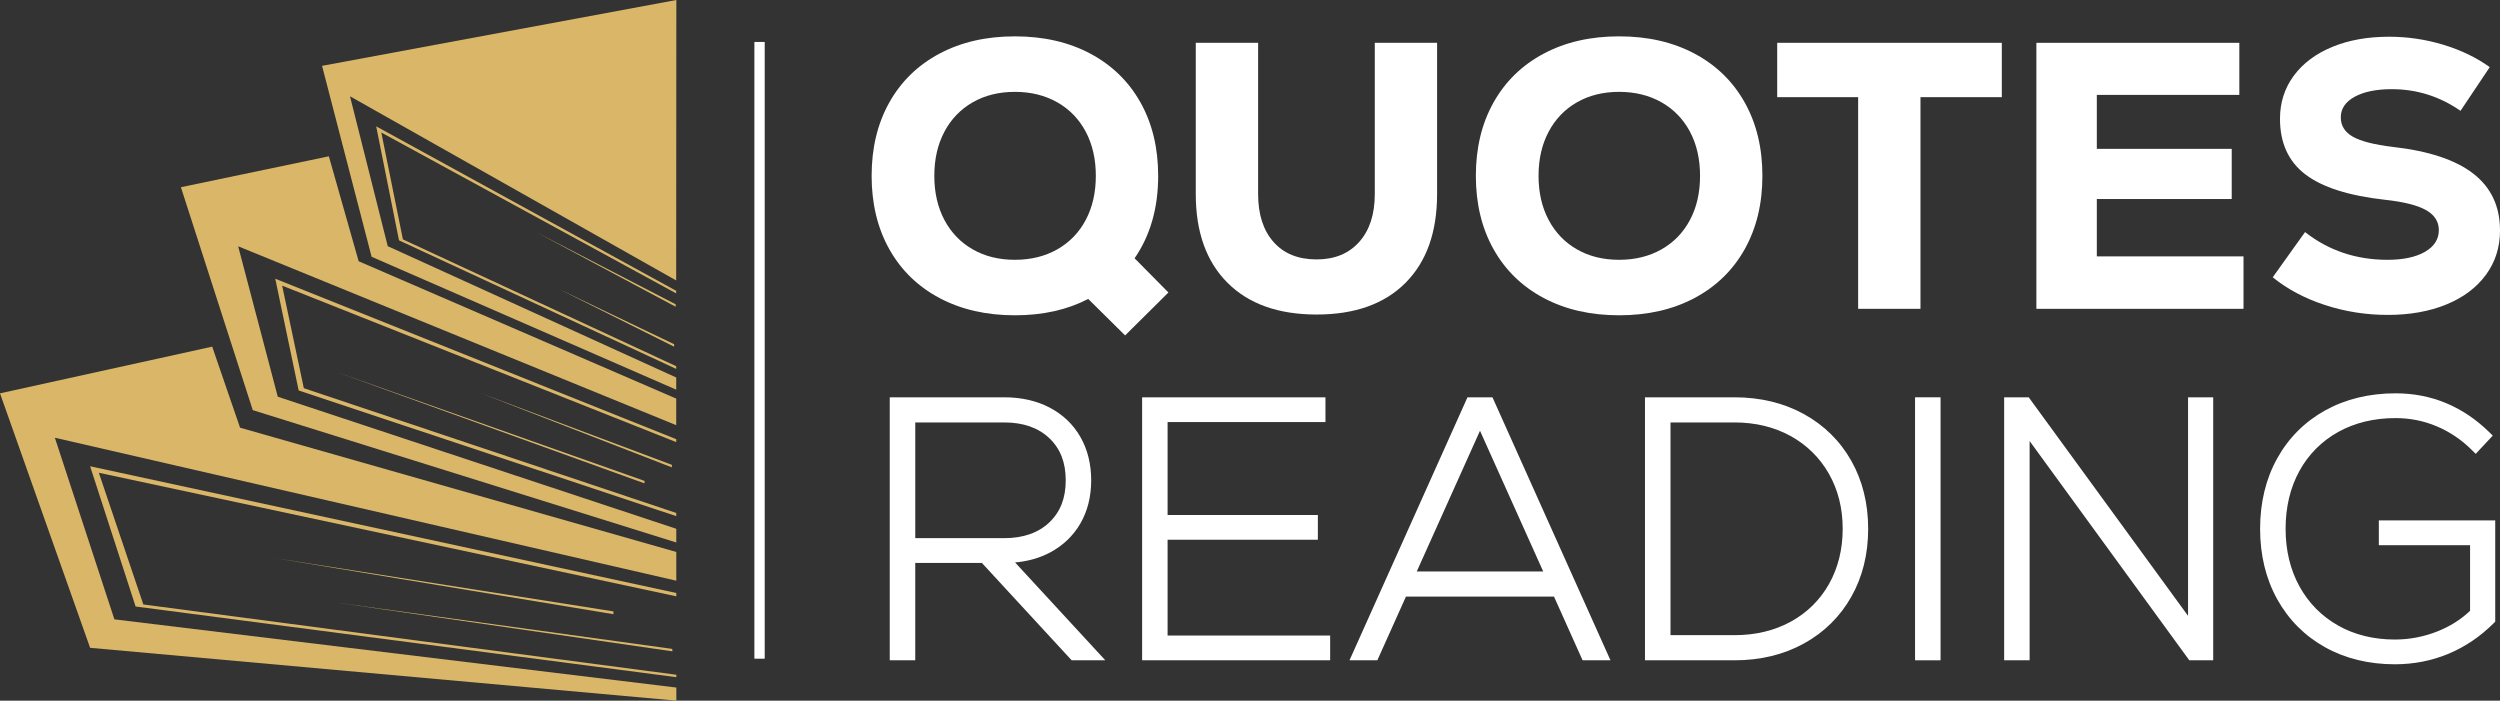 <?xml version="1.0" encoding="utf-8"?>
<!-- Generator: Adobe Illustrator 16.0.0, SVG Export Plug-In . SVG Version: 6.00 Build 0)  -->
<!DOCTYPE svg PUBLIC "-//W3C//DTD SVG 1.1//EN" "http://www.w3.org/Graphics/SVG/1.1/DTD/svg11.dtd">
<svg version="1.1" id="Calque_1" xmlns="http://www.w3.org/2000/svg" xmlns:xlink="http://www.w3.org/1999/xlink" x="0px" y="0px"
	 width="175.671px" height="49.233px" viewBox="38.746 -204.861 175.671 49.233"
	 enable-background="new 38.746 -204.861 175.671 49.233" xml:space="preserve">
<rect x="38.746" y="-204.861" width="175.671" height="49.233" fill="#333333" stroke="none"/>
<g>
	<g id="XMLID_8052_">
		<polygon id="XMLID_8064_" fill="#DAB668" points="81.852,-161.702 57.978,-165.657 81.85,-161.899 		"/>
		<polygon id="XMLID_8063_" fill="#DAB668" points="85.995,-159.093 62.432,-162.51 85.984,-159.264 		"/>
		<polygon id="XMLID_8062_" fill="#DAB668" points="72.553,-177.222 85.962,-172.196 85.954,-172.02 		"/>
		<polygon id="XMLID_8061_" fill="#DAB668" points="84.042,-171.067 84.027,-170.897 62.393,-178.72 		"/>
		<polygon id="XMLID_8060_" fill="#DAB668" points="38.746,-177.222 53.657,-180.503 55.614,-174.808 86.268,-166.075 
			86.268,-164.056 42.601,-174.102 46.785,-161.34 86.271,-156.548 86.272,-155.628 45.078,-159.34 		"/>
		<polygon id="XMLID_8059_" fill="#DAB668" points="51.458,-191.706 61.854,-193.878 63.948,-186.503 86.263,-176.852 
			86.263,-174.984 55.481,-187.554 58.265,-176.984 86.267,-167.704 86.268,-166.741 56.507,-176.042 		"/>
		<polygon id="XMLID_8058_" fill="#DAB668" points="61.376,-200.235 86.272,-204.861 86.26,-185.154 63.34,-198.095 
			65.992,-187.562 86.263,-178.335 86.263,-177.479 64.858,-186.817 		"/>
		<polygon id="XMLID_8057_" fill="#DAB668" points="45.078,-172.097 86.269,-163.192 86.269,-162.958 45.691,-171.64 
			48.818,-162.386 86.271,-157.448 86.271,-157.277 48.274,-162.243 		"/>
		<polygon id="XMLID_8056_" fill="#DAB668" points="58.088,-185.276 86.264,-174 86.264,-173.794 58.572,-184.79 60.095,-177.583 
			86.266,-168.815 86.266,-168.592 59.733,-177.422 		"/>
		<polygon id="XMLID_8055_" fill="#DAB668" points="65.18,-195.983 86.26,-184.426 86.26,-184.245 65.54,-195.549 67.057,-188.04 
			86.263,-179.127 86.263,-178.939 66.783,-187.972 		"/>
		<polygon id="XMLID_8054_" fill="#DAB668" points="76.471,-188.521 86.227,-183.477 86.219,-183.309 		"/>
		<polygon id="XMLID_8053_" fill="#DAB668" points="77.969,-184.573 86.119,-180.672 86.11,-180.503 		"/>
	</g>
	<rect id="XMLID_8051_" x="91.756" y="-201.913" fill="#FFFFFF" width="0.724" height="43.337"/>
	<g>
		<g>
			<path fill="#FFFFFF" d="M117.806-181.291l-2.592-2.564c-1.477,0.766-3.194,1.149-5.152,1.149c-2.013,0-3.778-0.405-5.302-1.215
				c-1.521-0.81-2.696-1.953-3.524-3.431c-0.827-1.479-1.242-3.196-1.242-5.154c0-1.958,0.415-3.677,1.242-5.154
				c0.828-1.478,2.003-2.622,3.524-3.432c1.523-0.81,3.289-1.215,5.302-1.215c2.01,0,3.777,0.405,5.301,1.215
				c1.521,0.811,2.696,1.955,3.524,3.432c0.827,1.477,1.242,3.195,1.242,5.154c0,2.261-0.553,4.192-1.657,5.794l2.377,2.403
				L117.806-181.291z M113.039-187.339c0.862-0.489,1.53-1.179,2.002-2.069c0.471-0.89,0.707-1.922,0.707-3.097
				c0-1.175-0.236-2.208-0.707-3.098c-0.472-0.89-1.14-1.579-2.002-2.069c-0.864-0.489-1.857-0.734-2.978-0.734
				c-1.121,0-2.11,0.245-2.964,0.734c-0.855,0.49-1.519,1.18-1.991,2.069c-0.471,0.891-0.707,1.923-0.707,3.098
				c0,1.175,0.236,2.207,0.707,3.097c0.473,0.891,1.136,1.58,1.991,2.069c0.854,0.491,1.843,0.734,2.964,0.734
				C111.182-186.605,112.175-186.849,113.039-187.339z"/>
			<path fill="#FFFFFF" d="M125.002-184.99c-1.487-1.485-2.231-3.564-2.231-6.235v-10.628h4.381v10.628
				c0,1.425,0.359,2.546,1.081,3.364c0.721,0.819,1.731,1.229,3.03,1.229c1.266,0,2.262-0.41,2.991-1.229
				c0.73-0.818,1.096-1.939,1.096-3.364v-10.628h4.378v10.628c0,2.67-0.738,4.75-2.216,6.235c-1.479,1.487-3.562,2.23-6.249,2.23
				S126.487-183.502,125.002-184.99z"/>
			<path fill="#FFFFFF" d="M147.218-183.921c-1.521-0.81-2.696-1.953-3.524-3.431c-0.827-1.479-1.242-3.196-1.242-5.154
				c0-1.958,0.415-3.677,1.242-5.154c0.828-1.478,2.003-2.622,3.524-3.432c1.523-0.81,3.289-1.215,5.301-1.215
				c2.013,0,3.779,0.405,5.301,1.215c1.521,0.811,2.697,1.955,3.525,3.432c0.828,1.477,1.242,3.195,1.242,5.154
				c0,1.958-0.414,3.675-1.242,5.154c-0.828,1.478-2.004,2.622-3.525,3.431c-1.521,0.81-3.288,1.215-5.301,1.215
				C150.507-182.706,148.741-183.111,147.218-183.921z M155.497-187.339c0.862-0.489,1.53-1.179,2.003-2.069
				c0.472-0.89,0.706-1.922,0.706-3.097c0-1.175-0.234-2.208-0.706-3.098c-0.473-0.89-1.141-1.579-2.003-2.069
				c-0.864-0.489-1.855-0.734-2.979-0.734c-1.12,0-2.109,0.245-2.963,0.734c-0.854,0.49-1.519,1.18-1.989,2.069
				c-0.473,0.891-0.709,1.923-0.709,3.098c0,1.175,0.236,2.207,0.709,3.097c0.471,0.891,1.135,1.58,1.989,2.069
				c0.854,0.491,1.843,0.734,2.963,0.734C153.642-186.605,154.633-186.849,155.497-187.339z"/>
			<path fill="#FFFFFF" d="M179.41-201.853v3.819h-5.715v14.873h-4.38v-14.873h-5.688v-3.819H179.41z"/>
			<path fill="#FFFFFF" d="M186.086-186.845h10.308v3.685h-14.555v-18.692H196.1v3.659h-10.014v3.792h9.479v3.525h-9.479V-186.845z"
				/>
			<path fill="#FFFFFF" d="M202.12-183.427c-1.417-0.463-2.641-1.112-3.673-1.95l2.271-3.177c1.655,1.3,3.587,1.949,5.794,1.949
				c1.104,0,1.981-0.187,2.632-0.561c0.649-0.374,0.975-0.881,0.975-1.522c0-0.604-0.304-1.077-0.908-1.415
				c-0.606-0.338-1.566-0.579-2.884-0.721c-2.547-0.284-4.411-0.881-5.596-1.789c-1.184-0.909-1.774-2.208-1.774-3.899
				c0-1.139,0.32-2.146,0.961-3.017c0.641-0.873,1.539-1.549,2.696-2.03c1.158-0.48,2.492-0.721,4.007-0.721
				c1.298,0,2.566,0.187,3.805,0.561c1.236,0.374,2.328,0.898,3.271,1.575l-2.056,3.071c-1.461-1.015-3.07-1.522-4.834-1.522
				c-1.085,0-1.953,0.179-2.603,0.534c-0.649,0.356-0.975,0.837-0.975,1.442c0,0.587,0.28,1.041,0.841,1.361
				c0.56,0.321,1.5,0.562,2.817,0.721c2.527,0.285,4.415,0.913,5.66,1.882c1.247,0.971,1.87,2.301,1.87,3.993
				c0,1.175-0.33,2.212-0.989,3.111c-0.658,0.899-1.585,1.594-2.775,2.083c-1.193,0.49-2.565,0.735-4.113,0.735
				C205.008-182.732,203.535-182.964,202.12-183.427z"/>
		</g>
		<g>
			<g>
				<path fill="#FFFFFF" d="M107.888-165.642h-5.165v6.843h-1.119v-17.809h7.709c1.153,0,2.167,0.229,3.041,0.687
					c0.871,0.458,1.547,1.103,2.021,1.934c0.475,0.832,0.713,1.79,0.713,2.875c0,1.085-0.238,2.04-0.713,2.861
					c-0.475,0.823-1.145,1.463-2.009,1.921c-0.866,0.458-1.876,0.687-3.029,0.687l6.311,6.843h-1.449L107.888-165.642z
					 M112.709-174.317c-0.84-0.798-1.971-1.196-3.396-1.196h-6.59v8.802h6.59c1.426,0,2.557-0.398,3.396-1.195
					c0.839-0.798,1.26-1.866,1.26-3.206C113.969-172.452,113.548-173.521,112.709-174.317z"/>
				<path fill="#FFFFFF" d="M116.414-158.463h-2.364l-6.31-6.843h-4.681v6.843h-1.792v-18.48h8.045c1.203,0,2.279,0.244,3.196,0.726
					c0.928,0.486,1.653,1.18,2.158,2.063c0.502,0.88,0.756,1.903,0.756,3.042c0,1.14-0.254,2.16-0.756,3.029
					c-0.505,0.875-1.228,1.564-2.145,2.05c-0.72,0.381-1.541,0.614-2.447,0.694L116.414-158.463z M114.344-159.135h0.536
					l-6.308-6.843h0.765c1.093,0,2.06-0.218,2.872-0.648c0.803-0.426,1.435-1.029,1.875-1.792c0.442-0.767,0.668-1.674,0.668-2.694
					c0-1.021-0.226-1.932-0.668-2.708c-0.44-0.771-1.075-1.377-1.888-1.803c-0.819-0.431-1.79-0.648-2.884-0.648h-7.373v17.136
					h0.447v-6.843h5.647L114.344-159.135z M109.313-166.375h-6.926v-9.475h6.926c1.507,0,2.727,0.434,3.627,1.289
					c0.906,0.859,1.365,2.02,1.365,3.449c0,1.429-0.459,2.59-1.365,3.449C112.039-166.808,110.819-166.375,109.313-166.375z
					 M103.06-167.046h6.253c1.33,0,2.395-0.372,3.165-1.104c0.776-0.737,1.155-1.706,1.155-2.961s-0.379-2.225-1.155-2.962
					c-0.771-0.733-1.835-1.104-3.165-1.104h-6.253V-167.046z"/>
			</g>
			<g>
				<path fill="#FFFFFF" d="M120.455-159.868h11.423v1.069h-12.542v-17.809h12.212v1.069h-11.093v7.2h10.557v1.068h-10.557V-159.868
					z"/>
				<path fill="#FFFFFF" d="M132.214-158.463h-13.213v-18.48h12.883v1.741h-11.093v6.527h10.559v1.741h-10.559v6.731h11.423
					V-158.463z M119.672-159.135h11.871v-0.397H120.12v-8.075h10.557v-0.396H120.12v-7.872h11.092v-0.396h-11.54V-159.135z"/>
			</g>
			<g>
				<path fill="#FFFFFF" d="M150.171-158.799l-2.011-4.477h-10.838l-2.009,4.477h-1.223l7.988-17.809h1.323l7.988,17.809H150.171z
					 M142.742-175.412l-4.962,11.042h9.922L142.742-175.412z"/>
				<path fill="#FFFFFF" d="M151.911-158.463h-1.959l-2.009-4.477H137.54l-2.011,4.477h-1.956l8.29-18.48h1.756L151.911-158.463z
					 M150.388-159.135h0.485l-7.688-17.136h-0.888l-7.687,17.136h0.483l2.011-4.478h11.271L150.388-159.135z M148.222-164.034
					h-10.961l5.481-12.197L148.222-164.034z M138.3-164.707h8.884l-4.441-9.885L138.3-164.707z"/>
			</g>
			<g>
				<path fill="#FFFFFF" d="M165.332-175.475c1.375,0.754,2.443,1.806,3.207,3.155c0.762,1.348,1.145,2.887,1.145,4.617
					s-0.383,3.27-1.145,4.618c-0.764,1.348-1.832,2.4-3.207,3.155c-1.372,0.754-2.942,1.132-4.706,1.132h-5.954v-17.809h5.954
					C162.39-176.608,163.96-176.229,165.332-175.475z M164.747-160.885c1.205-0.661,2.143-1.585,2.812-2.773
					c0.67-1.188,1.006-2.536,1.006-4.046c0-1.509-0.342-2.857-1.019-4.044c-0.679-1.187-1.62-2.112-2.824-2.773
					c-1.204-0.661-2.568-0.992-4.096-0.992h-4.833v15.621h4.833C162.17-159.893,163.543-160.224,164.747-160.885z"/>
				<path fill="#FFFFFF" d="M160.626-158.463h-6.29v-18.48h6.29c1.813,0,3.449,0.395,4.868,1.173
					c1.424,0.783,2.547,1.887,3.337,3.284c0.789,1.394,1.188,3.003,1.188,4.783c0,1.781-0.398,3.39-1.188,4.783
					c-0.792,1.398-1.915,2.502-3.337,3.284C164.077-158.858,162.44-158.463,160.626-158.463z M155.01-159.135h5.616
					c1.699,0,3.228-0.366,4.545-1.09c1.313-0.721,2.347-1.739,3.074-3.026c0.73-1.291,1.103-2.789,1.103-4.453
					c0-1.663-0.372-3.16-1.103-4.452c-0.728-1.287-1.762-2.305-3.074-3.026c-1.317-0.724-2.846-1.09-4.545-1.09h-5.616V-159.135z
					 M160.626-159.557h-5.169v-16.292h5.169c1.576,0,3.009,0.348,4.258,1.034c1.253,0.688,2.247,1.665,2.955,2.9
					c0.704,1.234,1.061,2.651,1.061,4.211c0,1.562-0.354,2.978-1.048,4.21c-0.699,1.237-1.688,2.214-2.942,2.903
					C163.66-159.905,162.218-159.557,160.626-159.557z M156.129-160.229h4.497c1.479,0,2.813-0.32,3.96-0.951
					c1.143-0.627,2.045-1.517,2.681-2.643c0.637-1.131,0.962-2.437,0.962-3.881c0-1.442-0.328-2.747-0.975-3.877
					c-0.643-1.127-1.551-2.017-2.693-2.646c-1.149-0.631-2.473-0.95-3.935-0.95h-4.497V-160.229z"/>
			</g>
			<g>
				<path fill="#FFFFFF" d="M173.652-176.608h1.119v17.809h-1.119V-176.608z"/>
				<path fill="#FFFFFF" d="M175.106-158.463h-1.792v-18.48h1.792V-158.463z M173.988-159.135h0.447v-17.136h-0.447V-159.135z"/>
			</g>
			<g>
				<path fill="#FFFFFF" d="M192.833-176.608h1.095v17.809h-1.171l-11.729-16.104v16.104h-1.119v-17.809h1.223l11.701,16.054
					V-176.608z"/>
				<path fill="#FFFFFF" d="M194.264-158.463h-1.679l-11.221-15.408v15.408h-1.79v-18.48h1.727l11.196,15.357v-15.357h1.767
					V-158.463z M192.928-159.135h0.665v-17.136h-0.423v16.748l-12.21-16.748h-0.715v17.136h0.448v-16.8L192.928-159.135z"/>
			</g>
			<g>
				<path fill="#FFFFFF" d="M213.745-167.957v6.639c-0.916,0.916-1.941,1.612-3.079,2.086c-1.135,0.475-2.348,0.712-3.638,0.712
					c-1.78,0-3.361-0.385-4.744-1.157c-1.382-0.771-2.46-1.853-3.23-3.244c-0.772-1.39-1.158-2.984-1.158-4.783
					c0-1.797,0.386-3.391,1.158-4.783c0.771-1.39,1.852-2.472,3.243-3.243c1.39-0.772,2.985-1.158,4.783-1.158
					c2.442,0,4.561,0.883,6.36,2.646l-0.738,0.789c-0.764-0.764-1.624-1.349-2.583-1.755c-0.958-0.407-1.971-0.611-3.039-0.611
					c-1.577,0-2.977,0.339-4.198,1.018c-1.222,0.679-2.171,1.633-2.848,2.862c-0.681,1.23-1.019,2.643-1.019,4.236
					c0,1.578,0.338,2.982,1.019,4.211c0.677,1.23,1.622,2.188,2.835,2.875c1.213,0.688,2.6,1.03,4.159,1.03
					c1.07,0,2.099-0.195,3.091-0.585c0.993-0.39,1.836-0.932,2.532-1.628v-5.088h-6.41v-1.068H213.745z"/>
				<path fill="#FFFFFF" d="M207.028-158.183c-1.831,0-3.482-0.404-4.908-1.2c-1.431-0.799-2.561-1.934-3.36-3.375
					c-0.796-1.433-1.2-3.097-1.2-4.946c0-1.848,0.404-3.512,1.2-4.945c0.8-1.44,1.935-2.575,3.373-3.374
					c1.437-0.797,3.101-1.2,4.947-1.2c2.521,0,4.739,0.922,6.595,2.742l0.233,0.23l-1.198,1.281l-0.246-0.245
					c-0.729-0.729-1.561-1.295-2.476-1.683c-0.912-0.388-1.89-0.585-2.908-0.585c-1.513,0-2.87,0.329-4.035,0.976
					c-1.159,0.646-2.074,1.564-2.719,2.731c-0.646,1.173-0.975,2.543-0.975,4.073c0,1.515,0.329,2.876,0.975,4.048
					c0.645,1.169,1.556,2.092,2.709,2.745c1.155,0.654,2.5,0.987,3.993,0.987c1.022,0,2.021-0.189,2.969-0.563
					c0.896-0.352,1.677-0.842,2.317-1.457v-4.61h-6.411v-1.741h8.178v7.116l-0.098,0.098c-0.943,0.943-2.016,1.669-3.187,2.159
					C209.623-158.432,208.356-158.183,207.028-158.183z M207.08-176.552c-1.732,0-3.286,0.375-4.62,1.115
					c-1.329,0.738-2.375,1.785-3.112,3.113c-0.739,1.333-1.115,2.887-1.115,4.62c0,1.734,0.376,3.288,1.115,4.621
					c0.737,1.329,1.78,2.376,3.102,3.113c1.324,0.74,2.866,1.115,4.579,1.115c1.237,0,2.418-0.231,3.51-0.686
					c1.049-0.438,2.015-1.083,2.872-1.917v-6.164h-6.834v0.396h6.411v5.563l-0.099,0.098c-0.725,0.726-1.616,1.299-2.646,1.703
					c-1.025,0.404-2.108,0.609-3.214,0.609c-1.61,0-3.067-0.362-4.325-1.075c-1.262-0.714-2.26-1.725-2.963-3.005
					c-0.704-1.271-1.06-2.744-1.06-4.373c0-1.645,0.355-3.125,1.06-4.398c0.703-1.279,1.707-2.286,2.978-2.992
					c1.267-0.704,2.734-1.061,4.362-1.061c1.108,0,2.175,0.215,3.171,0.638c0.891,0.377,1.71,0.91,2.438,1.585l0.276-0.297
					C211.291-175.771,209.313-176.552,207.08-176.552z"/>
			</g>
		</g>
	</g>
</g>
</svg>
